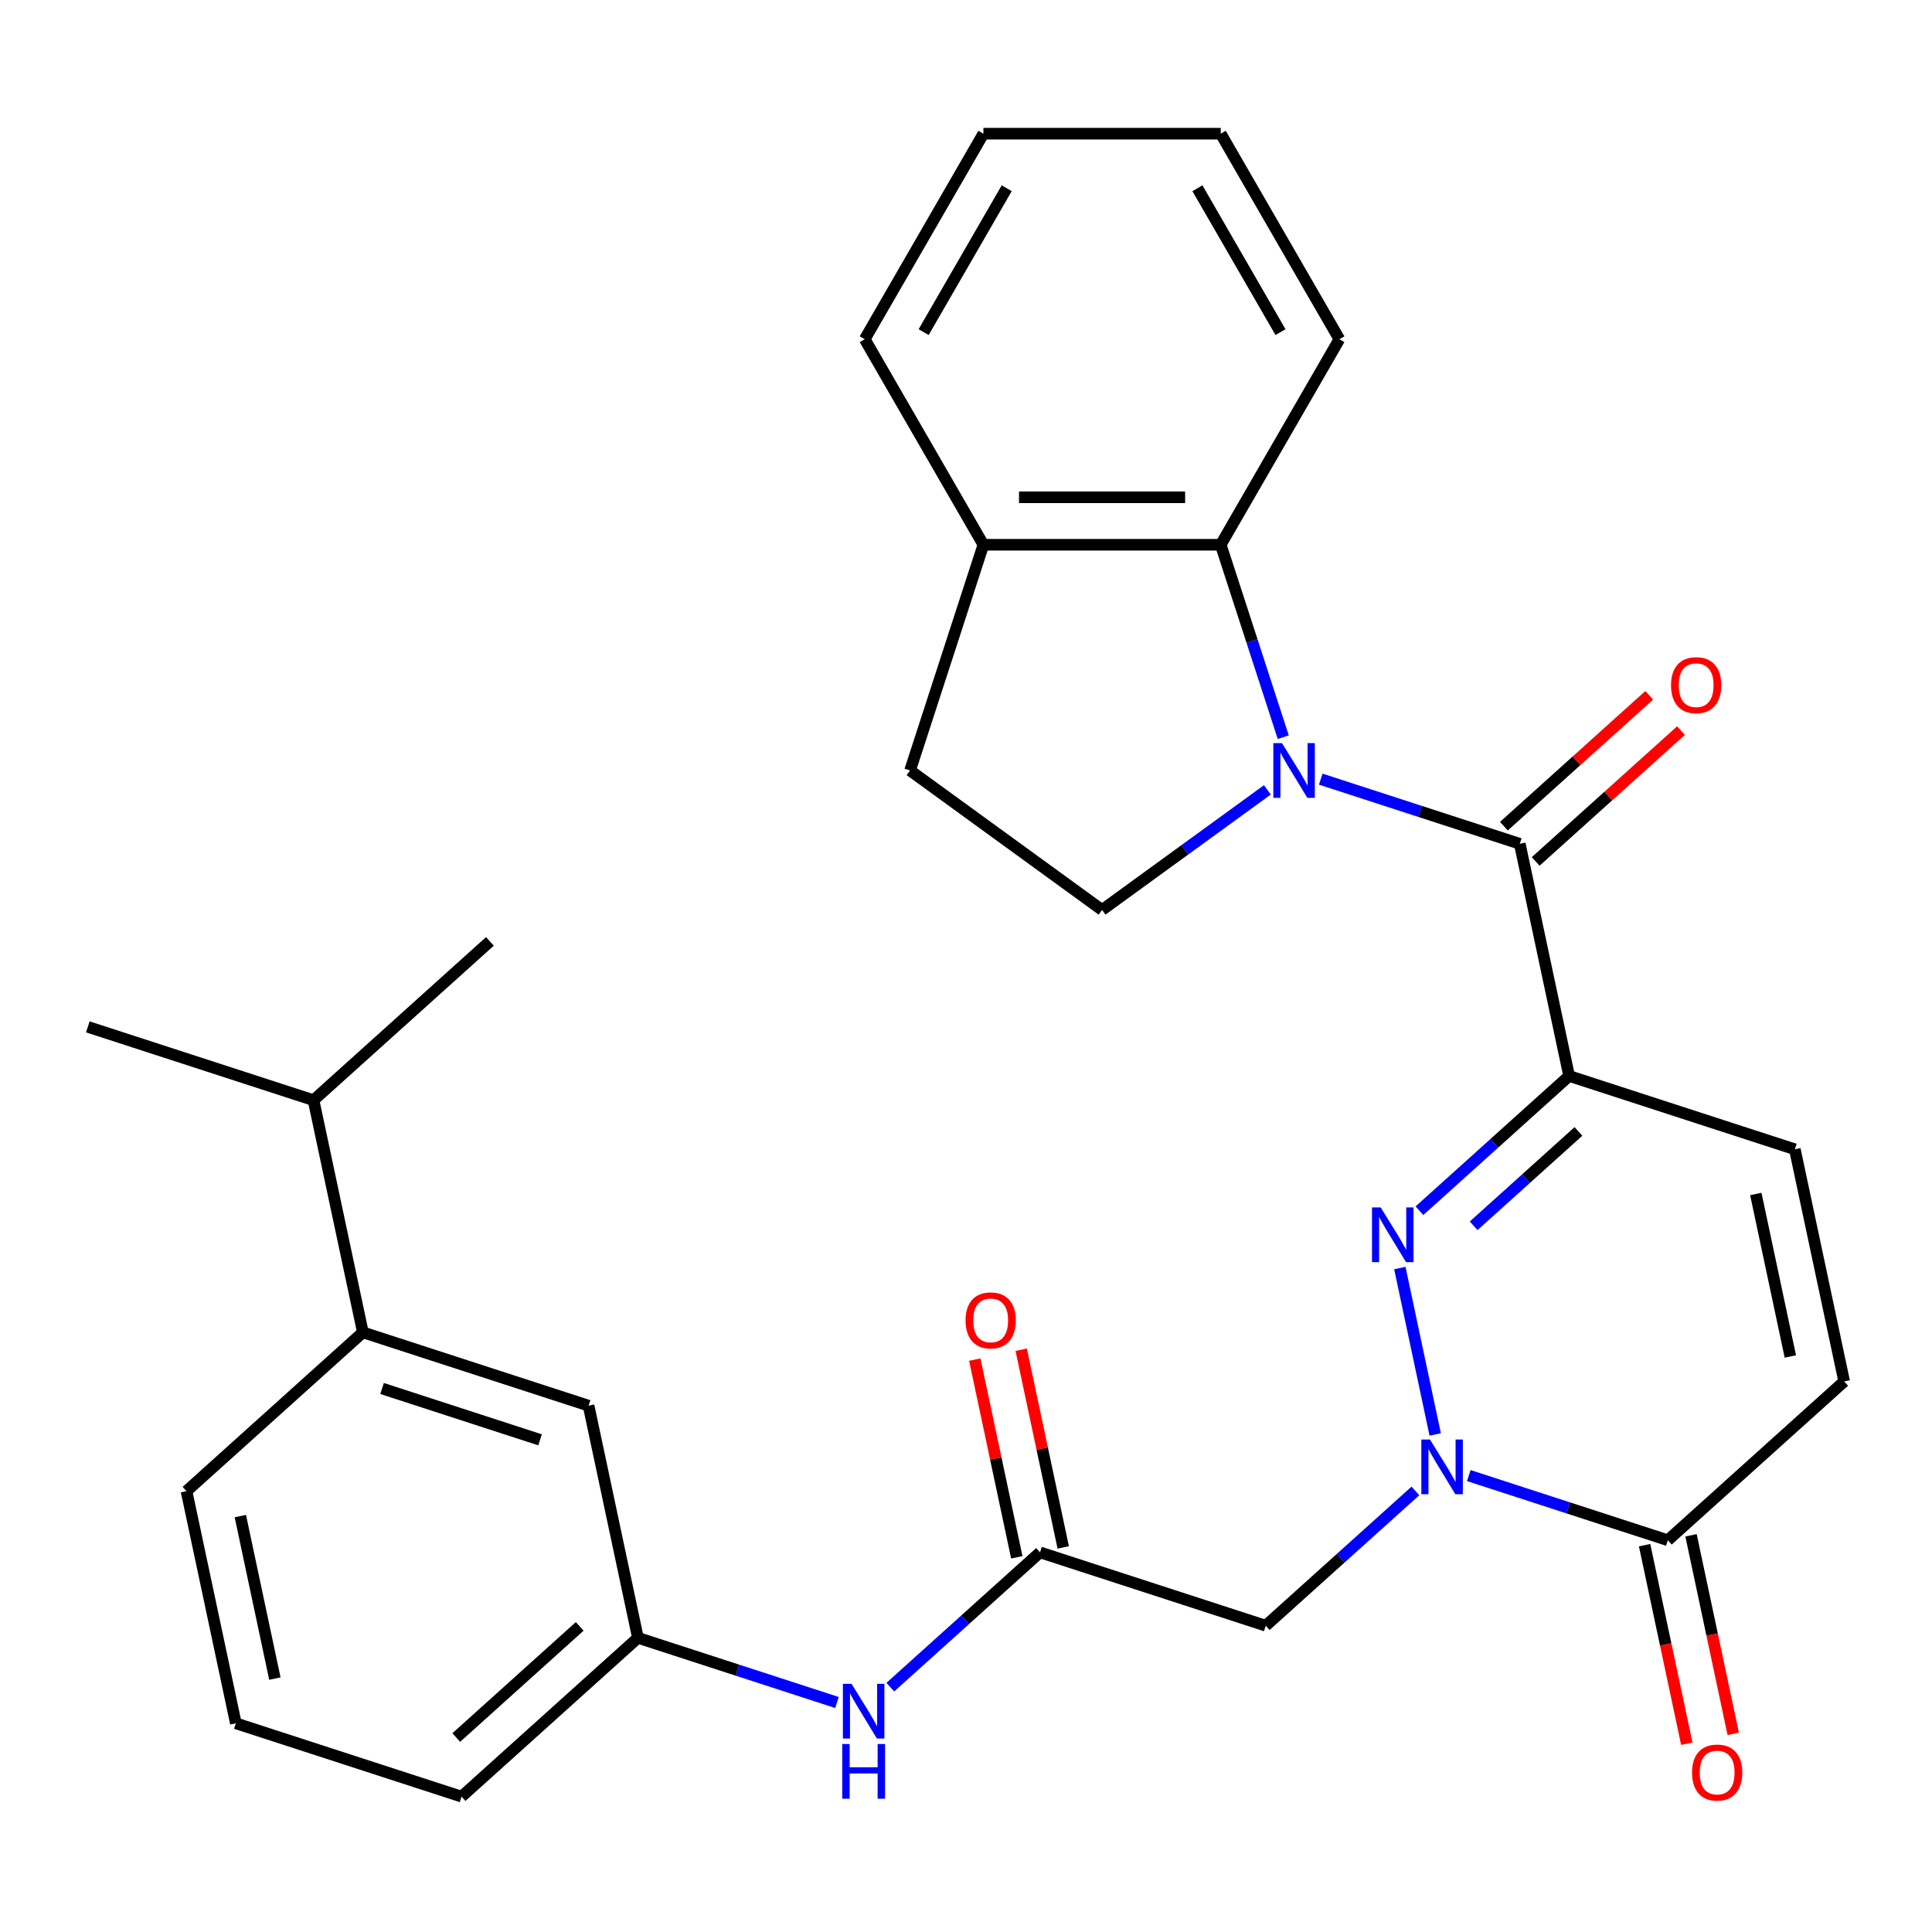 <?xml version='1.0' encoding='iso-8859-1'?>
<svg version='1.1' baseProfile='full'
              xmlns='http://www.w3.org/2000/svg'
                      xmlns:rdkit='http://www.rdkit.org/xml'
                      xmlns:xlink='http://www.w3.org/1999/xlink'
                  xml:space='preserve'
width='1000px' height='1000px' viewBox='0 0 1000 1000'>
<!-- END OF HEADER -->
<rect style='opacity:1.0;fill:#FFFFFF;stroke:none' width='1000' height='1000' x='0' y='0'> </rect>
<path class='bond-3' d='M 683.619,403.283 L 735.127,420.019' style='fill:none;fill-rule:evenodd;stroke:#0000FF;stroke-width:6px;stroke-linecap:butt;stroke-linejoin:miter;stroke-opacity:1' />
<path class='bond-3' d='M 735.127,420.019 L 786.636,436.755' style='fill:none;fill-rule:evenodd;stroke:#000000;stroke-width:6px;stroke-linecap:butt;stroke-linejoin:miter;stroke-opacity:1' />
<path class='bond-6' d='M 664.209,381.564 L 648.028,331.765' style='fill:none;fill-rule:evenodd;stroke:#0000FF;stroke-width:6px;stroke-linecap:butt;stroke-linejoin:miter;stroke-opacity:1' />
<path class='bond-6' d='M 648.028,331.765 L 631.847,281.966' style='fill:none;fill-rule:evenodd;stroke:#000000;stroke-width:6px;stroke-linecap:butt;stroke-linejoin:miter;stroke-opacity:1' />
<path class='bond-10' d='M 655.996,408.83 L 613.212,439.915' style='fill:none;fill-rule:evenodd;stroke:#0000FF;stroke-width:6px;stroke-linecap:butt;stroke-linejoin:miter;stroke-opacity:1' />
<path class='bond-10' d='M 613.212,439.915 L 570.427,471' style='fill:none;fill-rule:evenodd;stroke:#000000;stroke-width:6px;stroke-linecap:butt;stroke-linejoin:miter;stroke-opacity:1' />
<path class='bond-0' d='M 812.176,556.912 L 786.636,436.755' style='fill:none;fill-rule:evenodd;stroke:#000000;stroke-width:6px;stroke-linecap:butt;stroke-linejoin:miter;stroke-opacity:1' />
<path class='bond-1' d='M 812.176,556.912 L 773.438,591.793' style='fill:none;fill-rule:evenodd;stroke:#000000;stroke-width:6px;stroke-linecap:butt;stroke-linejoin:miter;stroke-opacity:1' />
<path class='bond-1' d='M 773.438,591.793 L 734.699,626.673' style='fill:none;fill-rule:evenodd;stroke:#0000FF;stroke-width:6px;stroke-linecap:butt;stroke-linejoin:miter;stroke-opacity:1' />
<path class='bond-1' d='M 816.994,585.634 L 789.877,610.051' style='fill:none;fill-rule:evenodd;stroke:#000000;stroke-width:6px;stroke-linecap:butt;stroke-linejoin:miter;stroke-opacity:1' />
<path class='bond-1' d='M 789.877,610.051 L 762.76,634.467' style='fill:none;fill-rule:evenodd;stroke:#0000FF;stroke-width:6px;stroke-linecap:butt;stroke-linejoin:miter;stroke-opacity:1' />
<path class='bond-7' d='M 812.176,556.912 L 929.005,594.872' style='fill:none;fill-rule:evenodd;stroke:#000000;stroke-width:6px;stroke-linecap:butt;stroke-linejoin:miter;stroke-opacity:1' />
<path class='bond-2' d='M 724.55,656.34 L 742.859,742.475' style='fill:none;fill-rule:evenodd;stroke:#0000FF;stroke-width:6px;stroke-linecap:butt;stroke-linejoin:miter;stroke-opacity:1' />
<path class='bond-5' d='M 732.617,771.701 L 693.878,806.582' style='fill:none;fill-rule:evenodd;stroke:#0000FF;stroke-width:6px;stroke-linecap:butt;stroke-linejoin:miter;stroke-opacity:1' />
<path class='bond-5' d='M 693.878,806.582 L 655.139,841.462' style='fill:none;fill-rule:evenodd;stroke:#000000;stroke-width:6px;stroke-linecap:butt;stroke-linejoin:miter;stroke-opacity:1' />
<path class='bond-32' d='M 760.239,763.753 L 811.748,780.489' style='fill:none;fill-rule:evenodd;stroke:#0000FF;stroke-width:6px;stroke-linecap:butt;stroke-linejoin:miter;stroke-opacity:1' />
<path class='bond-32' d='M 811.748,780.489 L 863.257,797.226' style='fill:none;fill-rule:evenodd;stroke:#000000;stroke-width:6px;stroke-linecap:butt;stroke-linejoin:miter;stroke-opacity:1' />
<path class='bond-12' d='M 794.856,445.884 L 832.465,412.021' style='fill:none;fill-rule:evenodd;stroke:#000000;stroke-width:6px;stroke-linecap:butt;stroke-linejoin:miter;stroke-opacity:1' />
<path class='bond-12' d='M 832.465,412.021 L 870.074,378.158' style='fill:none;fill-rule:evenodd;stroke:#FF0000;stroke-width:6px;stroke-linecap:butt;stroke-linejoin:miter;stroke-opacity:1' />
<path class='bond-12' d='M 778.417,427.626 L 816.026,393.763' style='fill:none;fill-rule:evenodd;stroke:#000000;stroke-width:6px;stroke-linecap:butt;stroke-linejoin:miter;stroke-opacity:1' />
<path class='bond-12' d='M 816.026,393.763 L 853.634,359.9' style='fill:none;fill-rule:evenodd;stroke:#FF0000;stroke-width:6px;stroke-linecap:butt;stroke-linejoin:miter;stroke-opacity:1' />
<path class='bond-4' d='M 863.257,797.226 L 954.545,715.029' style='fill:none;fill-rule:evenodd;stroke:#000000;stroke-width:6px;stroke-linecap:butt;stroke-linejoin:miter;stroke-opacity:1' />
<path class='bond-16' d='M 851.241,799.78 L 862.163,851.163' style='fill:none;fill-rule:evenodd;stroke:#000000;stroke-width:6px;stroke-linecap:butt;stroke-linejoin:miter;stroke-opacity:1' />
<path class='bond-16' d='M 862.163,851.163 L 873.085,902.545' style='fill:none;fill-rule:evenodd;stroke:#FF0000;stroke-width:6px;stroke-linecap:butt;stroke-linejoin:miter;stroke-opacity:1' />
<path class='bond-16' d='M 875.272,794.672 L 886.194,846.055' style='fill:none;fill-rule:evenodd;stroke:#000000;stroke-width:6px;stroke-linecap:butt;stroke-linejoin:miter;stroke-opacity:1' />
<path class='bond-16' d='M 886.194,846.055 L 897.116,897.437' style='fill:none;fill-rule:evenodd;stroke:#FF0000;stroke-width:6px;stroke-linecap:butt;stroke-linejoin:miter;stroke-opacity:1' />
<path class='bond-8' d='M 655.139,841.462 L 538.31,803.502' style='fill:none;fill-rule:evenodd;stroke:#000000;stroke-width:6px;stroke-linecap:butt;stroke-linejoin:miter;stroke-opacity:1' />
<path class='bond-13' d='M 631.847,281.966 L 509.006,281.966' style='fill:none;fill-rule:evenodd;stroke:#000000;stroke-width:6px;stroke-linecap:butt;stroke-linejoin:miter;stroke-opacity:1' />
<path class='bond-13' d='M 613.421,257.398 L 527.432,257.398' style='fill:none;fill-rule:evenodd;stroke:#000000;stroke-width:6px;stroke-linecap:butt;stroke-linejoin:miter;stroke-opacity:1' />
<path class='bond-21' d='M 631.847,281.966 L 693.268,175.583' style='fill:none;fill-rule:evenodd;stroke:#000000;stroke-width:6px;stroke-linecap:butt;stroke-linejoin:miter;stroke-opacity:1' />
<path class='bond-9' d='M 929.005,594.872 L 954.545,715.029' style='fill:none;fill-rule:evenodd;stroke:#000000;stroke-width:6px;stroke-linecap:butt;stroke-linejoin:miter;stroke-opacity:1' />
<path class='bond-9' d='M 908.805,618.004 L 926.683,702.113' style='fill:none;fill-rule:evenodd;stroke:#000000;stroke-width:6px;stroke-linecap:butt;stroke-linejoin:miter;stroke-opacity:1' />
<path class='bond-11' d='M 538.31,803.502 L 499.571,838.383' style='fill:none;fill-rule:evenodd;stroke:#000000;stroke-width:6px;stroke-linecap:butt;stroke-linejoin:miter;stroke-opacity:1' />
<path class='bond-11' d='M 499.571,838.383 L 460.832,873.264' style='fill:none;fill-rule:evenodd;stroke:#0000FF;stroke-width:6px;stroke-linecap:butt;stroke-linejoin:miter;stroke-opacity:1' />
<path class='bond-18' d='M 550.326,800.948 L 539.451,749.786' style='fill:none;fill-rule:evenodd;stroke:#000000;stroke-width:6px;stroke-linecap:butt;stroke-linejoin:miter;stroke-opacity:1' />
<path class='bond-18' d='M 539.451,749.786 L 528.576,698.623' style='fill:none;fill-rule:evenodd;stroke:#FF0000;stroke-width:6px;stroke-linecap:butt;stroke-linejoin:miter;stroke-opacity:1' />
<path class='bond-18' d='M 526.294,806.056 L 515.419,754.894' style='fill:none;fill-rule:evenodd;stroke:#000000;stroke-width:6px;stroke-linecap:butt;stroke-linejoin:miter;stroke-opacity:1' />
<path class='bond-18' d='M 515.419,754.894 L 504.544,703.731' style='fill:none;fill-rule:evenodd;stroke:#FF0000;stroke-width:6px;stroke-linecap:butt;stroke-linejoin:miter;stroke-opacity:1' />
<path class='bond-19' d='M 570.427,471 L 471.046,398.795' style='fill:none;fill-rule:evenodd;stroke:#000000;stroke-width:6px;stroke-linecap:butt;stroke-linejoin:miter;stroke-opacity:1' />
<path class='bond-17' d='M 433.21,881.212 L 381.701,864.475' style='fill:none;fill-rule:evenodd;stroke:#0000FF;stroke-width:6px;stroke-linecap:butt;stroke-linejoin:miter;stroke-opacity:1' />
<path class='bond-17' d='M 381.701,864.475 L 330.193,847.739' style='fill:none;fill-rule:evenodd;stroke:#000000;stroke-width:6px;stroke-linecap:butt;stroke-linejoin:miter;stroke-opacity:1' />
<path class='bond-25' d='M 509.006,281.966 L 447.586,175.583' style='fill:none;fill-rule:evenodd;stroke:#000000;stroke-width:6px;stroke-linecap:butt;stroke-linejoin:miter;stroke-opacity:1' />
<path class='bond-30' d='M 509.006,281.966 L 471.046,398.795' style='fill:none;fill-rule:evenodd;stroke:#000000;stroke-width:6px;stroke-linecap:butt;stroke-linejoin:miter;stroke-opacity:1' />
<path class='bond-14' d='M 187.824,689.622 L 304.652,727.582' style='fill:none;fill-rule:evenodd;stroke:#000000;stroke-width:6px;stroke-linecap:butt;stroke-linejoin:miter;stroke-opacity:1' />
<path class='bond-14' d='M 197.756,718.682 L 279.536,745.254' style='fill:none;fill-rule:evenodd;stroke:#000000;stroke-width:6px;stroke-linecap:butt;stroke-linejoin:miter;stroke-opacity:1' />
<path class='bond-20' d='M 187.824,689.622 L 162.283,569.466' style='fill:none;fill-rule:evenodd;stroke:#000000;stroke-width:6px;stroke-linecap:butt;stroke-linejoin:miter;stroke-opacity:1' />
<path class='bond-33' d='M 187.824,689.622 L 96.535,771.819' style='fill:none;fill-rule:evenodd;stroke:#000000;stroke-width:6px;stroke-linecap:butt;stroke-linejoin:miter;stroke-opacity:1' />
<path class='bond-15' d='M 304.652,727.582 L 330.193,847.739' style='fill:none;fill-rule:evenodd;stroke:#000000;stroke-width:6px;stroke-linecap:butt;stroke-linejoin:miter;stroke-opacity:1' />
<path class='bond-24' d='M 330.193,847.739 L 238.904,929.936' style='fill:none;fill-rule:evenodd;stroke:#000000;stroke-width:6px;stroke-linecap:butt;stroke-linejoin:miter;stroke-opacity:1' />
<path class='bond-24' d='M 300.06,841.811 L 236.158,899.349' style='fill:none;fill-rule:evenodd;stroke:#000000;stroke-width:6px;stroke-linecap:butt;stroke-linejoin:miter;stroke-opacity:1' />
<path class='bond-26' d='M 162.283,569.466 L 253.572,487.269' style='fill:none;fill-rule:evenodd;stroke:#000000;stroke-width:6px;stroke-linecap:butt;stroke-linejoin:miter;stroke-opacity:1' />
<path class='bond-27' d='M 162.283,569.466 L 45.455,531.506' style='fill:none;fill-rule:evenodd;stroke:#000000;stroke-width:6px;stroke-linecap:butt;stroke-linejoin:miter;stroke-opacity:1' />
<path class='bond-28' d='M 693.268,175.583 L 631.847,69.199' style='fill:none;fill-rule:evenodd;stroke:#000000;stroke-width:6px;stroke-linecap:butt;stroke-linejoin:miter;stroke-opacity:1' />
<path class='bond-28' d='M 662.778,171.909 L 619.784,97.441' style='fill:none;fill-rule:evenodd;stroke:#000000;stroke-width:6px;stroke-linecap:butt;stroke-linejoin:miter;stroke-opacity:1' />
<path class='bond-22' d='M 96.535,771.819 L 122.075,891.976' style='fill:none;fill-rule:evenodd;stroke:#000000;stroke-width:6px;stroke-linecap:butt;stroke-linejoin:miter;stroke-opacity:1' />
<path class='bond-22' d='M 124.397,784.735 L 142.275,868.844' style='fill:none;fill-rule:evenodd;stroke:#000000;stroke-width:6px;stroke-linecap:butt;stroke-linejoin:miter;stroke-opacity:1' />
<path class='bond-23' d='M 122.075,891.976 L 238.904,929.936' style='fill:none;fill-rule:evenodd;stroke:#000000;stroke-width:6px;stroke-linecap:butt;stroke-linejoin:miter;stroke-opacity:1' />
<path class='bond-31' d='M 447.586,175.583 L 509.006,69.199' style='fill:none;fill-rule:evenodd;stroke:#000000;stroke-width:6px;stroke-linecap:butt;stroke-linejoin:miter;stroke-opacity:1' />
<path class='bond-31' d='M 478.076,171.909 L 521.07,97.441' style='fill:none;fill-rule:evenodd;stroke:#000000;stroke-width:6px;stroke-linecap:butt;stroke-linejoin:miter;stroke-opacity:1' />
<path class='bond-29' d='M 631.847,69.199 L 509.006,69.199' style='fill:none;fill-rule:evenodd;stroke:#000000;stroke-width:6px;stroke-linecap:butt;stroke-linejoin:miter;stroke-opacity:1' />
<path  class='atom-0' d='M 663.547 384.635
L 672.827 399.635
Q 673.747 401.115, 675.227 403.795
Q 676.707 406.475, 676.787 406.635
L 676.787 384.635
L 680.547 384.635
L 680.547 412.955
L 676.667 412.955
L 666.707 396.555
Q 665.547 394.635, 664.307 392.435
Q 663.107 390.235, 662.747 389.555
L 662.747 412.955
L 659.067 412.955
L 659.067 384.635
L 663.547 384.635
' fill='#0000FF'/>
<path  class='atom-2' d='M 714.628 624.949
L 723.908 639.949
Q 724.828 641.429, 726.308 644.109
Q 727.788 646.789, 727.868 646.949
L 727.868 624.949
L 731.628 624.949
L 731.628 653.269
L 727.748 653.269
L 717.788 636.869
Q 716.628 634.949, 715.388 632.749
Q 714.188 630.549, 713.828 629.869
L 713.828 653.269
L 710.148 653.269
L 710.148 624.949
L 714.628 624.949
' fill='#0000FF'/>
<path  class='atom-3' d='M 740.168 745.106
L 749.448 760.106
Q 750.368 761.586, 751.848 764.266
Q 753.328 766.946, 753.408 767.106
L 753.408 745.106
L 757.168 745.106
L 757.168 773.426
L 753.288 773.426
L 743.328 757.026
Q 742.168 755.106, 740.928 752.906
Q 739.728 750.706, 739.368 750.026
L 739.368 773.426
L 735.688 773.426
L 735.688 745.106
L 740.168 745.106
' fill='#0000FF'/>
<path  class='atom-12' d='M 440.761 871.539
L 450.041 886.539
Q 450.961 888.019, 452.441 890.699
Q 453.921 893.379, 454.001 893.539
L 454.001 871.539
L 457.761 871.539
L 457.761 899.859
L 453.881 899.859
L 443.921 883.459
Q 442.761 881.539, 441.521 879.339
Q 440.321 877.139, 439.961 876.459
L 439.961 899.859
L 436.281 899.859
L 436.281 871.539
L 440.761 871.539
' fill='#0000FF'/>
<path  class='atom-12' d='M 435.941 902.691
L 439.781 902.691
L 439.781 914.731
L 454.261 914.731
L 454.261 902.691
L 458.101 902.691
L 458.101 931.011
L 454.261 931.011
L 454.261 917.931
L 439.781 917.931
L 439.781 931.011
L 435.941 931.011
L 435.941 902.691
' fill='#0000FF'/>
<path  class='atom-13' d='M 864.925 354.639
Q 864.925 347.839, 868.285 344.039
Q 871.645 340.239, 877.925 340.239
Q 884.205 340.239, 887.565 344.039
Q 890.925 347.839, 890.925 354.639
Q 890.925 361.519, 887.525 365.439
Q 884.125 369.319, 877.925 369.319
Q 871.685 369.319, 868.285 365.439
Q 864.925 361.559, 864.925 354.639
M 877.925 366.119
Q 882.245 366.119, 884.565 363.239
Q 886.925 360.319, 886.925 354.639
Q 886.925 349.079, 884.565 346.279
Q 882.245 343.439, 877.925 343.439
Q 873.605 343.439, 871.245 346.239
Q 868.925 349.039, 868.925 354.639
Q 868.925 360.359, 871.245 363.239
Q 873.605 366.119, 877.925 366.119
' fill='#FF0000'/>
<path  class='atom-17' d='M 875.797 917.462
Q 875.797 910.662, 879.157 906.862
Q 882.517 903.062, 888.797 903.062
Q 895.077 903.062, 898.437 906.862
Q 901.797 910.662, 901.797 917.462
Q 901.797 924.342, 898.397 928.262
Q 894.997 932.142, 888.797 932.142
Q 882.557 932.142, 879.157 928.262
Q 875.797 924.382, 875.797 917.462
M 888.797 928.942
Q 893.117 928.942, 895.437 926.062
Q 897.797 923.142, 897.797 917.462
Q 897.797 911.902, 895.437 909.102
Q 893.117 906.262, 888.797 906.262
Q 884.477 906.262, 882.117 909.062
Q 879.797 911.862, 879.797 917.462
Q 879.797 923.182, 882.117 926.062
Q 884.477 928.942, 888.797 928.942
' fill='#FF0000'/>
<path  class='atom-19' d='M 499.77 683.426
Q 499.77 676.626, 503.13 672.826
Q 506.49 669.026, 512.77 669.026
Q 519.05 669.026, 522.41 672.826
Q 525.77 676.626, 525.77 683.426
Q 525.77 690.306, 522.37 694.226
Q 518.97 698.106, 512.77 698.106
Q 506.53 698.106, 503.13 694.226
Q 499.77 690.346, 499.77 683.426
M 512.77 694.906
Q 517.09 694.906, 519.41 692.026
Q 521.77 689.106, 521.77 683.426
Q 521.77 677.866, 519.41 675.066
Q 517.09 672.226, 512.77 672.226
Q 508.45 672.226, 506.09 675.026
Q 503.77 677.826, 503.77 683.426
Q 503.77 689.146, 506.09 692.026
Q 508.45 694.906, 512.77 694.906
' fill='#FF0000'/>
</svg>
